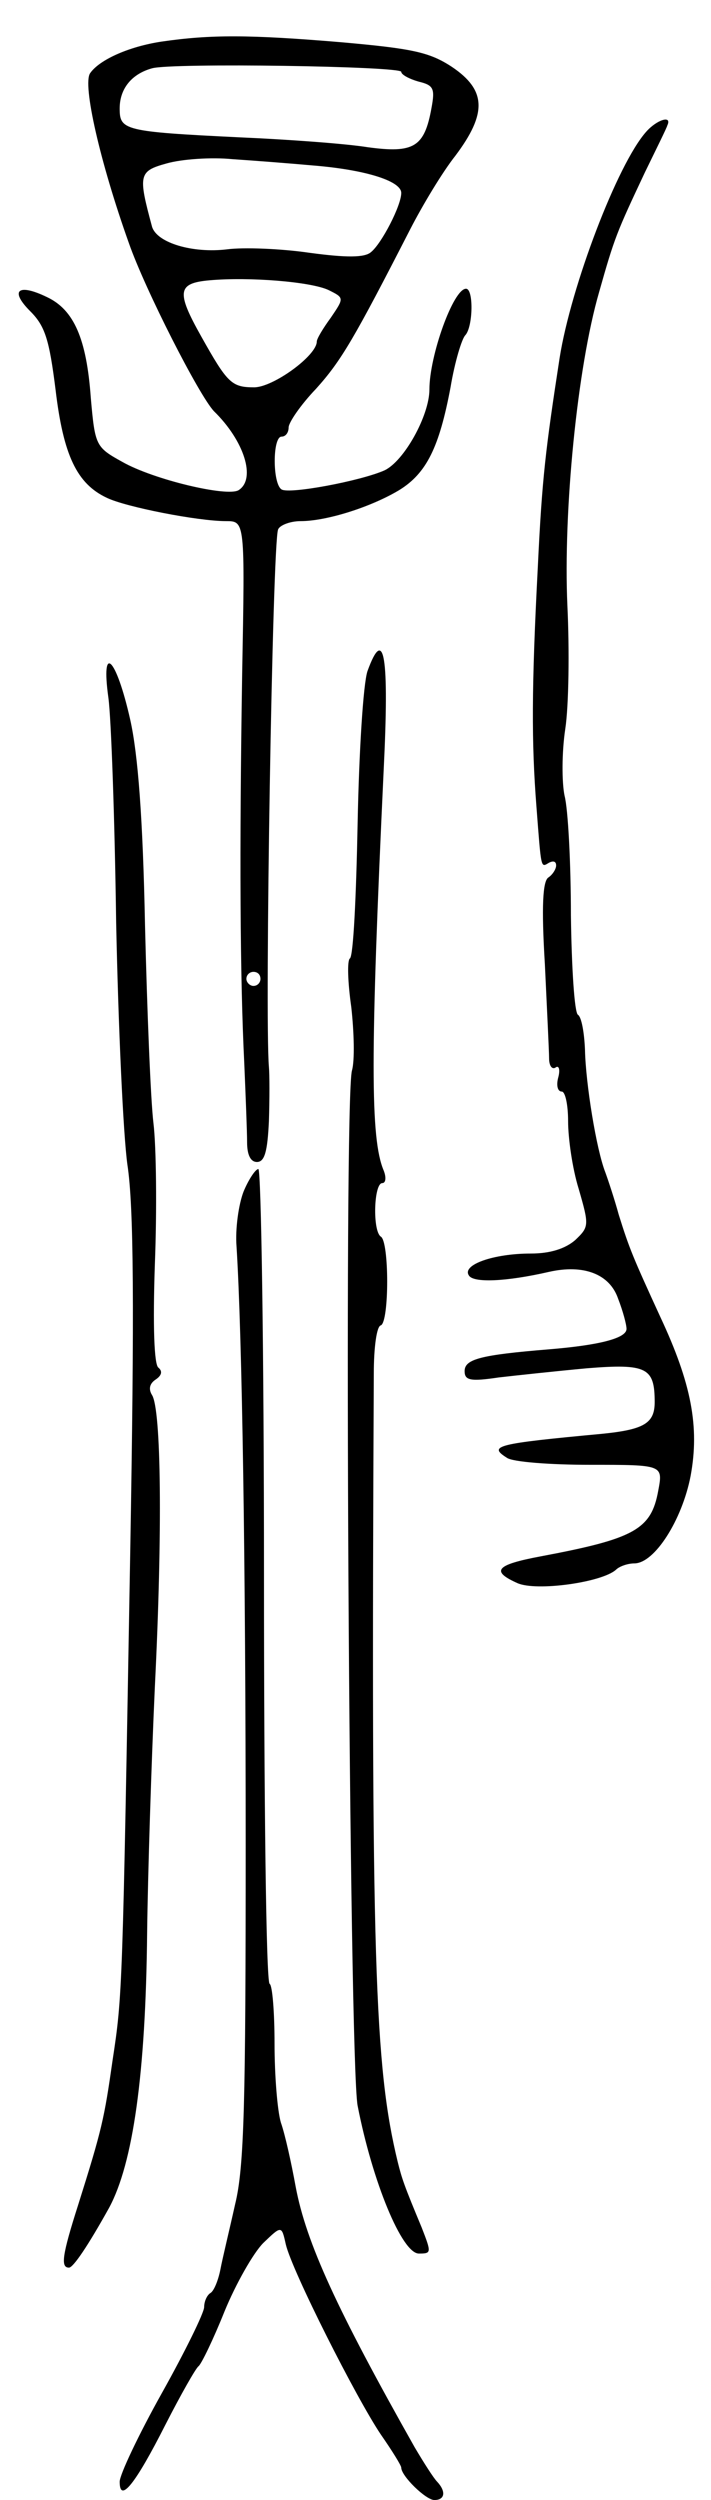 <svg version="1.0" xmlns="http://www.w3.org/2000/svg" width="101" height="355" viewBox="0 0 101 355" ><g transform="translate(0,355) scale(0.1,-0.1)" ><path d="M230 3491 c-47 -7 -89 -26 -102 -45 -11 -16 14 -126 55 -241 23 -66 100 -217 121 -239 43 -42 60 -96 35 -112 -16 -10 -121 15 -165 40 -38 21 -39 23 -45 91 -6 84 -24 125 -62 143 -41 20 -54 10 -24 -20 21 -21 27 -40 36 -112 11 -92 30 -133 73 -153 27 -13 129 -33 169 -33 27 0 27 0 23 -217 -4 -252 -3 -432 3 -553 2 -47 4 -97 4 -112 0 -18 5 -28 14 -28 11 0 15 15 17 58 1 31 1 66 0 77 -6 71 5 742 13 763 2 6 17 12 32 12 37 0 100 20 140 44 39 24 57 61 73 146 6 36 16 69 21 74 11 12 12 66 1 66 -18 0 -52 -95 -52 -143 0 -37 -36 -102 -64 -115 -34 -15 -135 -34 -146 -27 -13 8 -13 75 0 75 6 0 10 6 10 13 0 7 17 32 39 55 36 40 54 71 134 227 17 33 45 80 64 104 45 60 44 93 -5 126 -32 21 -56 26 -157 35 -131 11 -186 11 -255 1z m340 -43 c0 -4 11 -10 25 -14 21 -5 23 -10 18 -37 -10 -56 -25 -65 -91 -56 -31 5 -113 11 -182 14 -164 8 -170 10 -170 41 0 28 17 49 46 57 28 8 354 3 354 -5z m-125 -133 c74 -6 125 -22 125 -39 0 -18 -28 -72 -43 -84 -9 -8 -35 -8 -87 -1 -41 6 -94 8 -117 5 -49 -6 -100 9 -107 32 -20 74 -19 79 21 90 21 6 63 9 93 6 30 -2 82 -6 115 -9z m22 -177 c22 -11 22 -11 3 -39 -11 -15 -20 -30 -20 -34 0 -20 -62 -65 -89 -65 -32 0 -38 6 -75 72 -36 64 -34 76 12 80 56 5 144 -2 169 -14z m-97 -978 c0 -5 -4 -10 -10 -10 -5 0 -10 5 -10 10 0 6 5 10 10 10 6 0 10 -4 10 -10z"/><path d="M918 3363 c-41 -46 -107 -220 -123 -321 -20 -130 -25 -171 -31 -297 -9 -172 -9 -250 -2 -340 7 -91 6 -87 18 -80 6 3 10 2 10 -4 0 -5 -5 -13 -11 -17 -8 -5 -10 -41 -5 -123 3 -64 6 -124 6 -134 0 -10 4 -16 9 -13 5 4 7 -3 4 -14 -3 -11 -1 -20 5 -20 5 0 9 -19 9 -42 0 -24 6 -67 15 -96 15 -52 15 -54 -5 -73 -14 -12 -35 -19 -63 -19 -53 0 -98 -16 -88 -31 6 -11 53 -9 114 5 49 11 86 -3 98 -38 7 -18 12 -37 12 -43 0 -13 -37 -23 -110 -29 -98 -8 -120 -14 -120 -31 0 -13 8 -15 48 -9 26 3 82 9 125 13 86 7 97 1 97 -48 0 -30 -15 -39 -75 -45 -150 -14 -162 -17 -135 -34 8 -6 62 -10 119 -10 103 0 103 0 96 -37 -10 -55 -34 -68 -167 -93 -64 -12 -71 -21 -33 -38 27 -12 120 1 140 19 5 5 17 9 26 9 29 0 68 62 80 124 13 70 1 132 -43 226 -39 85 -44 97 -59 145 -6 22 -15 49 -19 60 -13 33 -28 127 -29 174 -1 25 -5 47 -10 50 -5 3 -9 67 -10 141 0 74 -4 151 -9 170 -4 19 -4 62 1 95 5 33 6 112 3 175 -6 134 14 338 45 445 22 78 25 85 65 170 16 33 31 63 32 67 7 15 -15 8 -30 -9z"/><path d="M522 2597 c-6 -18 -12 -114 -14 -217 -2 -102 -6 -188 -11 -191 -4 -3 -3 -34 2 -69 4 -36 5 -76 1 -90 -12 -41 -4 -1406 8 -1470 21 -108 63 -210 87 -210 18 0 18 1 4 37 -25 60 -28 69 -34 93 -33 136 -38 285 -34 1120 0 36 4 67 10 68 12 5 12 119 0 126 -12 8 -10 76 2 76 5 0 6 8 2 18 -19 45 -19 163 0 568 8 162 1 207 -23 141z"/><path d="M154 2559 c4 -30 9 -173 11 -319 3 -146 10 -301 16 -344 9 -59 10 -202 4 -550 -11 -625 -11 -629 -25 -721 -12 -84 -15 -98 -49 -206 -23 -72 -25 -89 -13 -89 6 0 27 31 57 85 34 63 52 190 54 390 1 83 6 240 11 350 11 221 9 393 -4 414 -5 8 -4 16 5 22 9 6 10 12 4 17 -6 4 -8 59 -5 147 3 77 2 167 -2 200 -4 33 -9 159 -12 281 -3 152 -10 243 -21 292 -20 89 -42 110 -31 31z"/><path d="M346 1858 c-7 -18 -12 -53 -10 -78 8 -127 13 -451 13 -850 0 -366 -2 -457 -15 -510 -8 -36 -18 -77 -21 -93 -3 -15 -9 -30 -14 -33 -5 -3 -9 -12 -9 -20 0 -8 -27 -63 -60 -122 -33 -59 -60 -116 -60 -126 0 -31 22 -4 65 81 22 43 43 80 47 83 4 3 21 38 37 78 16 39 41 83 55 97 26 25 26 25 32 -2 9 -38 100 -218 135 -270 16 -23 29 -44 29 -47 0 -12 35 -46 47 -46 15 0 17 12 4 26 -5 5 -19 27 -32 49 -110 195 -154 290 -169 370 -6 33 -15 74 -21 91 -5 17 -9 67 -9 112 0 44 -3 83 -7 85 -5 3 -8 264 -8 581 0 317 -4 576 -8 576 -4 0 -14 -15 -21 -32z"/></g></svg> 
